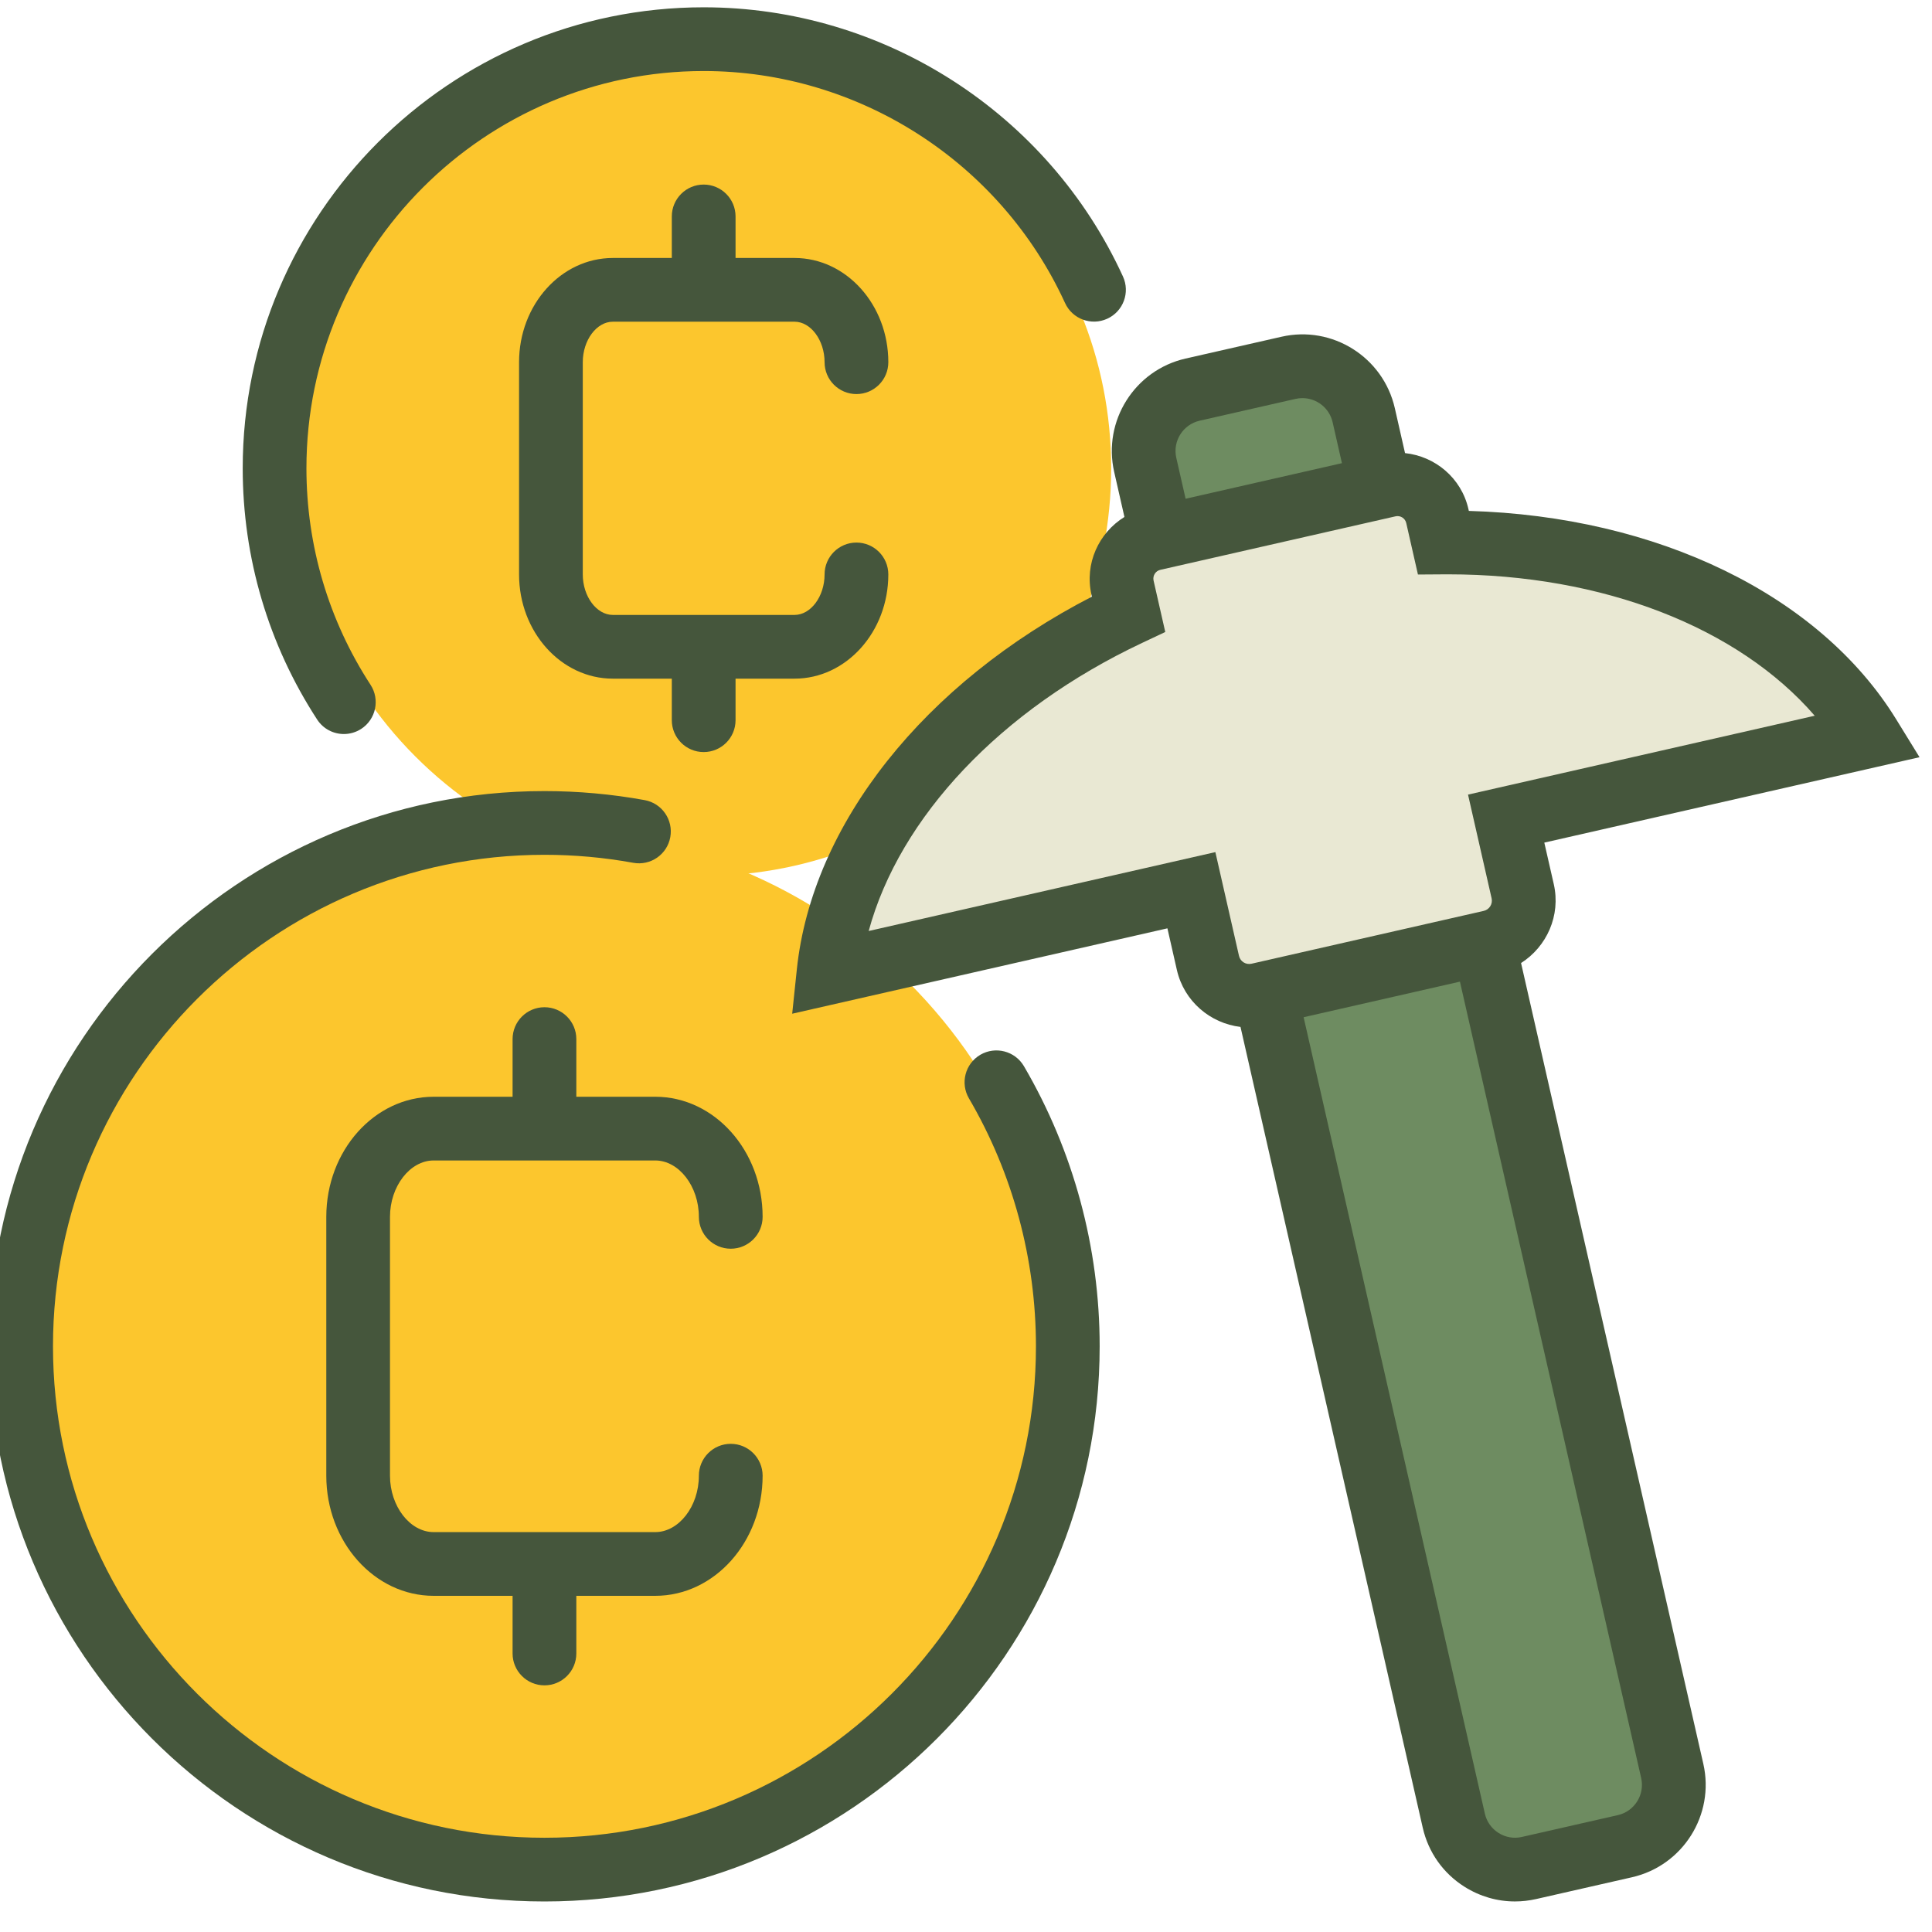 <?xml version="1.0" encoding="UTF-8" standalone="no" ?>
<!DOCTYPE svg PUBLIC "-//W3C//DTD SVG 1.1//EN" "http://www.w3.org/Graphics/SVG/1.1/DTD/svg11.dtd">
<svg xmlns="http://www.w3.org/2000/svg" xmlns:xlink="http://www.w3.org/1999/xlink" version="1.1" width="445" height="445" viewBox="0 0 445 445" xml:space="preserve">
<desc>Created with Fabric.js 1.7.22</desc>
<defs>
</defs>
<g id="icon" style="stroke: none; stroke-width: 1; stroke-dasharray: none; stroke-linecap: butt; stroke-linejoin: miter; stroke-miterlimit: 10; fill: none; fill-rule: nonzero; opacity: 1;" transform="translate(-2.472 -2.472) scale(4.94 4.94)" >
	<path d="M 33.306 3.331 c 5.076 0 9.849 1.977 13.438 5.566 c 3.589 3.589 5.566 8.362 5.566 13.438 c 0 5.076 -1.977 9.849 -5.566 13.438 c -3.589 3.589 -8.362 5.566 -13.438 5.566 c -5.076 0 -9.849 -1.977 -13.438 -5.566 c -7.41 -7.41 -7.41 -19.467 0 -26.876 C 23.457 5.307 28.23 3.331 33.306 3.331" style="stroke: none; stroke-width: 1; stroke-dasharray: none; stroke-linecap: butt; stroke-linejoin: miter; stroke-miterlimit: 10; fill: rgb(252,198,45); fill-rule: nonzero; opacity: 1;" transform=" matrix(1 0 0 1 0 0) " stroke-linecap="round" />
	<path d="M 25.881 39.266 c 6.412 0 12.44 2.497 16.975 7.031 s 7.031 10.562 7.031 16.975 c 0 6.412 -2.497 12.44 -7.031 16.975 c -4.534 4.534 -10.562 7.031 -16.975 7.031 c -6.412 0 -12.44 -2.497 -16.975 -7.031 c -9.36 -9.36 -9.36 -24.589 0 -33.949 C 13.44 41.763 19.469 39.266 25.881 39.266" style="stroke: none; stroke-width: 1; stroke-dasharray: none; stroke-linecap: butt; stroke-linejoin: miter; stroke-miterlimit: 10; fill: rgb(252,198,45); fill-rule: nonzero; opacity: 1;" transform=" matrix(1 0 0 1 0 0) " stroke-linecap="round" />
	<path d="M 56.349 20.076 l 4.609 -1.048 c 0.112 -0.025 0.221 -0.037 0.331 -0.037 c 0.68 0 1.296 0.469 1.453 1.159 l 0.448 1.968 l -7.515 1.71 l -0.448 -1.967 C 55.045 21.058 55.548 20.258 56.349 20.076 z" style="stroke: none; stroke-width: 1; stroke-dasharray: none; stroke-linecap: butt; stroke-linejoin: miter; stroke-miterlimit: 10; fill: rgb(110,140,97); fill-rule: nonzero; opacity: 1;" transform=" matrix(1 0 0 1 0 0) " stroke-linecap="round" />
	<path d="M 40.059 44.29 c 1.504 -5.531 6.407 -10.757 13.295 -14.007 l 1.127 -0.531 l -0.569 -2.498 c -0.053 -0.236 0.094 -0.471 0.33 -0.525 l 11.431 -2.601 c 0.24 -0.055 0.471 0.094 0.524 0.329 l 0.569 2.5 l 1.245 -0.009 c 0.075 -0.001 0.148 -0.001 0.222 -0.001 c 7.525 0 14.114 2.582 17.826 6.875 l -16.857 3.836 l 1.147 5.043 c 0.063 0.274 -0.11 0.549 -0.384 0.611 l -1.026 0.234 l -10.264 2.335 c -0.281 0.062 -0.548 -0.11 -0.61 -0.384 l -1.148 -5.043 L 40.059 44.29 z" style="stroke: none; stroke-width: 1; stroke-dasharray: none; stroke-linecap: butt; stroke-linejoin: miter; stroke-miterlimit: 10; fill: rgb(233,232,211); fill-rule: nonzero; opacity: 1;" transform=" matrix(1 0 0 1 0 0) " stroke-linecap="round" />
	<path d="M 76.458 86.601 l -4.819 1.096 c -0.405 0.095 -0.821 0.022 -1.175 -0.2 c -0.351 -0.221 -0.596 -0.567 -0.688 -0.972 L 60.67 46.508 l 7.855 -1.788 l 9.106 40.016 C 77.822 85.574 77.295 86.411 76.458 86.601 z" style="stroke: none; stroke-width: 1; stroke-dasharray: none; stroke-linecap: butt; stroke-linejoin: miter; stroke-miterlimit: 10; fill: rgb(110,140,97); fill-rule: nonzero; opacity: 1;" transform=" matrix(1 0 0 1 0 0) " stroke-linecap="round" />
	<path d="M 25.886 89.158 C 11.612 89.158 0 77.545 0 63.272 c 0 -14.274 11.612 -25.887 25.886 -25.887 c 1.568 0 3.14 0.142 4.672 0.421 c 0.807 0.147 1.342 0.921 1.195 1.728 c -0.147 0.808 -0.919 1.342 -1.728 1.195 c -1.357 -0.248 -2.749 -0.373 -4.139 -0.373 c -12.635 0 -22.915 10.28 -22.915 22.916 c 0 12.635 10.28 22.915 22.915 22.915 c 12.636 0 22.916 -10.28 22.916 -22.915 c 0 -4.07 -1.08 -8.067 -3.124 -11.559 c -0.414 -0.708 -0.177 -1.618 0.531 -2.033 c 0.706 -0.412 1.617 -0.177 2.033 0.532 c 2.31 3.948 3.531 8.463 3.531 13.06 C 51.773 77.545 40.16 89.158 25.886 89.158 z" style="stroke: none; stroke-width: 1; stroke-dasharray: none; stroke-linecap: butt; stroke-linejoin: miter; stroke-miterlimit: 10; fill: rgb(69,86,60); fill-rule: nonzero; opacity: 1;" transform=" matrix(1 0 0 1 0 0) " stroke-linecap="round" />
	<path d="M 34.572 67.82 c -0.821 0 -1.486 0.665 -1.486 1.486 c 0 1.426 -0.932 2.63 -2.036 2.63 h -10.33 c -1.104 0 -2.036 -1.204 -2.036 -2.63 V 57.237 c 0 -1.425 0.932 -2.629 2.036 -2.629 h 10.33 c 1.104 0 2.036 1.204 2.036 2.629 c 0 0.82 0.665 1.486 1.486 1.486 s 1.486 -0.665 1.486 -1.486 c 0 -3.088 -2.246 -5.6 -5.007 -5.6 h -3.679 v -2.688 c 0 -0.821 -0.665 -1.486 -1.486 -1.486 s -1.486 0.665 -1.486 1.486 v 2.688 h -3.679 c -2.761 0 -5.007 2.512 -5.007 5.6 v 12.069 c 0 3.088 2.246 5.601 5.007 5.601 h 3.679 v 2.688 c 0 0.82 0.665 1.486 1.486 1.486 s 1.486 -0.665 1.486 -1.486 v -2.688 h 3.679 c 2.761 0 5.007 -2.513 5.007 -5.601 C 36.058 68.486 35.393 67.82 34.572 67.82 z" style="stroke: none; stroke-width: 1; stroke-dasharray: none; stroke-linecap: butt; stroke-linejoin: miter; stroke-miterlimit: 10; fill: rgb(69,86,60); fill-rule: nonzero; opacity: 1;" transform=" matrix(1 0 0 1 0 0) " stroke-linecap="round" />
	<path d="M 71.421 45.403 c 1.198 -0.764 1.858 -2.214 1.526 -3.676 l -0.442 -1.939 L 90 35.806 l -1.088 -1.766 c -3.572 -5.803 -11.137 -9.467 -19.926 -9.718 l -0.02 -0.091 c -0.331 -1.449 -1.553 -2.456 -2.955 -2.604 l -0.477 -2.1 c -0.542 -2.373 -2.912 -3.869 -5.286 -3.325 l -4.472 1.017 c -2.373 0.541 -3.866 2.912 -3.326 5.286 l 0.478 2.099 c -1.199 0.741 -1.866 2.177 -1.537 3.627 l 0.02 0.089 c -7.815 4.03 -13.049 10.607 -13.758 17.383 l -0.216 2.063 l 17.495 -3.981 l 0.441 1.939 c 0.333 1.463 1.555 2.489 2.967 2.658 l 8.497 37.337 c 0.262 1.151 0.956 2.131 1.955 2.758 c 0.713 0.449 1.52 0.68 2.342 0.68 c 0.329 0 0.66 -0.037 0.988 -0.111 l 4.472 -1.017 c 2.373 -0.541 3.866 -2.911 3.326 -5.286 L 71.421 45.403 z M 56.434 20.116 l 4.471 -1.017 c 0.108 -0.025 0.215 -0.036 0.321 -0.036 c 0.66 0 1.257 0.455 1.409 1.124 l 0.434 1.909 l -7.289 1.659 l -0.434 -1.908 C 55.169 21.069 55.658 20.293 56.434 20.116 z M 41.003 43.909 c 1.442 -5.304 6.144 -10.316 12.749 -13.432 l 1.08 -0.509 l -0.545 -2.396 c -0.051 -0.226 0.09 -0.452 0.316 -0.503 l 10.962 -2.494 c 0.23 -0.053 0.452 0.09 0.503 0.315 l 0.545 2.398 l 1.193 -0.008 c 0.072 0 0.142 -0.001 0.213 -0.001 c 7.216 0 13.534 2.476 17.094 6.593 l -16.165 3.678 l 1.1 4.836 c 0.06 0.263 -0.105 0.526 -0.368 0.586 l -0.984 0.224 l -9.842 2.239 c -0.269 0.06 -0.526 -0.106 -0.585 -0.368 l -1.101 -4.836 L 41.003 43.909 z M 75.933 85.132 l -4.472 1.017 c -0.376 0.088 -0.762 0.02 -1.09 -0.186 c -0.326 -0.205 -0.553 -0.526 -0.638 -0.902 l -8.45 -37.132 l 7.288 -1.659 l 8.45 37.131 C 77.198 84.18 76.71 84.956 75.933 85.132 z" style="stroke: none; stroke-width: 1; stroke-dasharray: none; stroke-linecap: butt; stroke-linejoin: miter; stroke-miterlimit: 10; fill: rgb(69,86,60); fill-rule: nonzero; opacity: 1;" transform=" matrix(1 0 0 1 0 0) " stroke-linecap="round" />
	<path d="M 16.534 34.725 c -0.486 0 -0.961 -0.237 -1.246 -0.675 c -2.27 -3.486 -3.471 -7.537 -3.471 -11.715 c 0 -11.852 9.642 -21.494 21.493 -21.494 c 8.384 0 16.058 4.926 19.549 12.551 c 0.342 0.746 0.015 1.627 -0.731 1.969 c -0.748 0.342 -1.628 0.014 -1.969 -0.732 C 47.15 8.058 40.536 3.812 33.31 3.812 c -10.213 0 -18.522 8.309 -18.522 18.523 c 0 3.601 1.033 7.092 2.989 10.094 c 0.448 0.688 0.253 1.608 -0.434 2.056 C 17.093 34.647 16.812 34.725 16.534 34.725 z" style="stroke: none; stroke-width: 1; stroke-dasharray: none; stroke-linecap: butt; stroke-linejoin: miter; stroke-miterlimit: 10; fill: rgb(69,86,60); fill-rule: nonzero; opacity: 1;" transform=" matrix(1 0 0 1 0 0) " stroke-linecap="round" />
	<path d="M 40.433 25.798 c -0.821 0 -1.486 0.665 -1.486 1.486 c 0 1.024 -0.642 1.888 -1.402 1.888 h -8.47 c -0.76 0 -1.402 -0.865 -1.402 -1.888 v -9.896 c 0 -1.024 0.642 -1.888 1.402 -1.888 h 8.47 c 0.76 0 1.402 0.865 1.402 1.888 c 0 0.821 0.665 1.486 1.486 1.486 s 1.486 -0.665 1.486 -1.486 c 0 -2.679 -1.962 -4.859 -4.373 -4.859 h -2.75 v -1.937 c 0 -0.821 -0.665 -1.486 -1.486 -1.486 s -1.486 0.665 -1.486 1.486 v 1.937 h -2.749 c -2.412 0 -4.373 2.18 -4.373 4.859 v 9.896 c 0 2.679 1.962 4.859 4.373 4.859 h 2.749 v 1.937 c 0 0.821 0.665 1.486 1.486 1.486 s 1.486 -0.665 1.486 -1.486 v -1.937 h 2.75 c 2.411 0 4.373 -2.18 4.373 -4.859 C 41.918 26.463 41.254 25.798 40.433 25.798 z" style="stroke: none; stroke-width: 1; stroke-dasharray: none; stroke-linecap: butt; stroke-linejoin: miter; stroke-miterlimit: 10; fill: rgb(69,86,60); fill-rule: nonzero; opacity: 1;" transform=" matrix(1 0 0 1 0 0) " stroke-linecap="round" />
</g>
</svg>